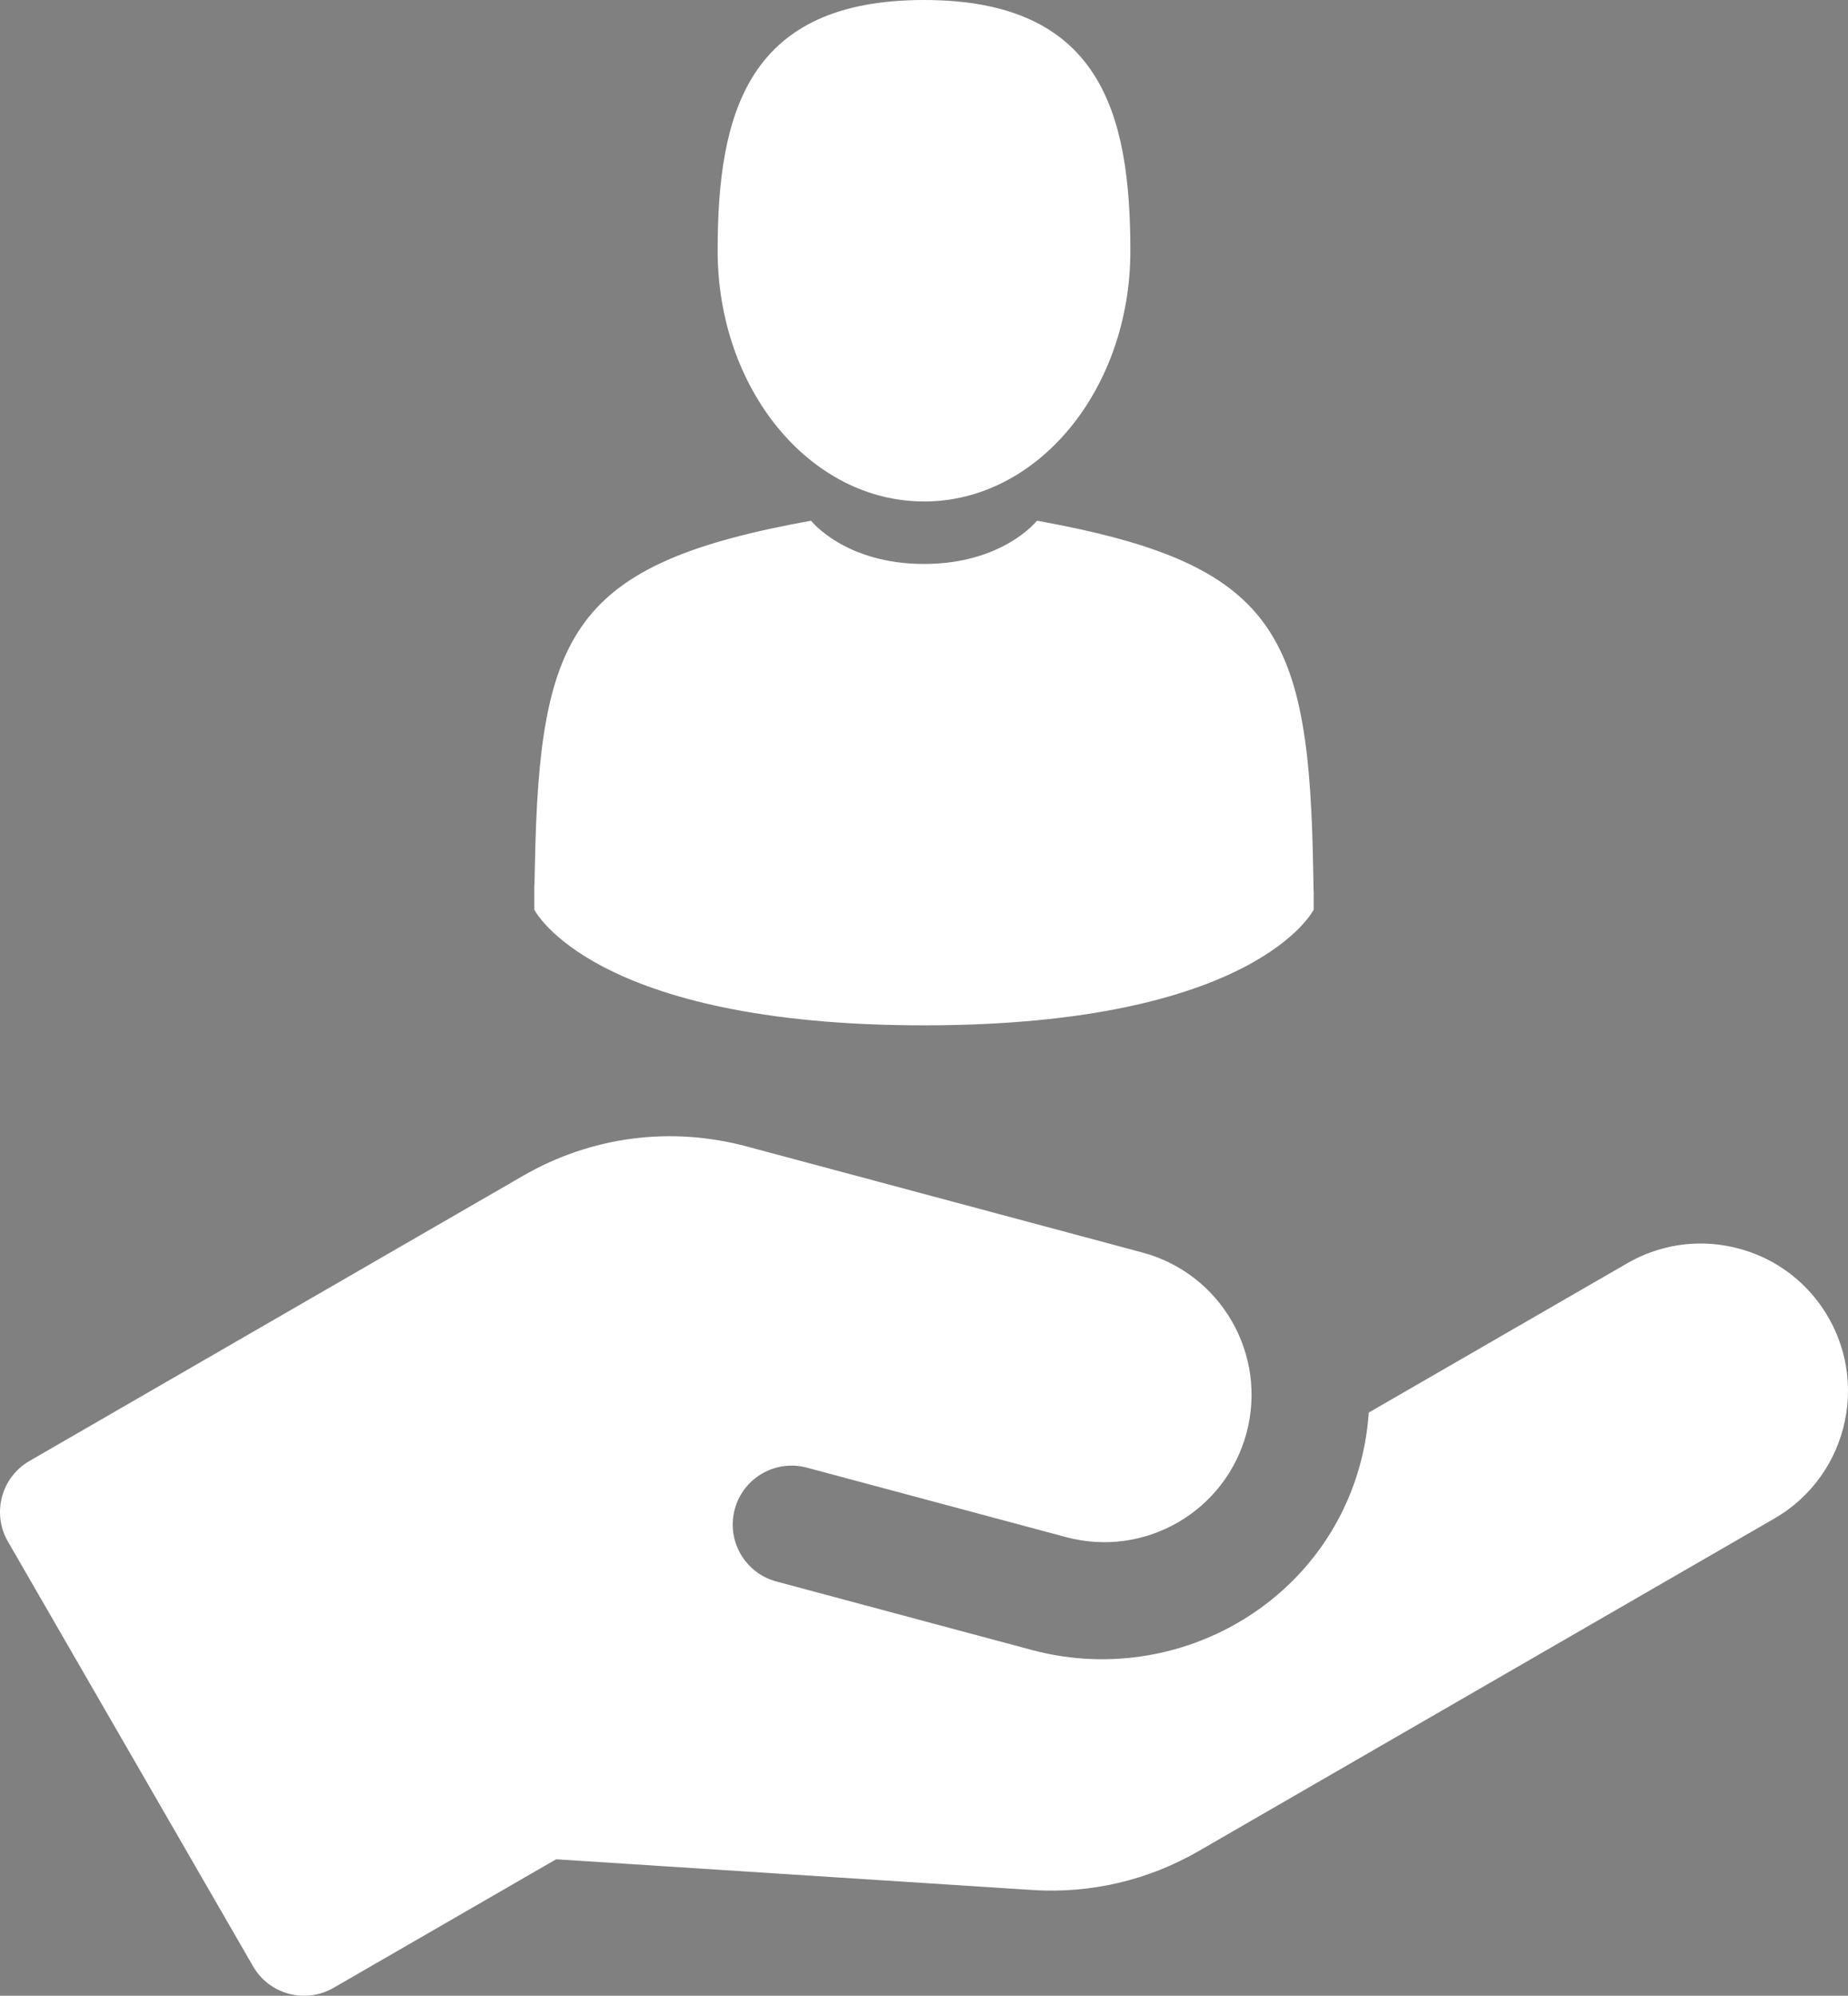<?xml version="1.0" encoding="UTF-8"?>
<svg id="Calque_2" data-name="Calque 2" xmlns="http://www.w3.org/2000/svg" viewBox="0 0 470.6 508">
  <rect x="0" y="0" width="470.6" height="508" fill="#808080" stroke="none"/>
  <g id="Capa_1" data-name="Capa 1">
    <path fill="#FFF" d="M462.87,331.23h0c-4.06-5.34-9.54-9.52-15.78-11.99-10.92-4.33-22.77-3.42-32.74,2.33l-65.79,37.98c-.37,5.55-1.43,11.15-3.27,16.71-11.31,34.12-47.82,53.02-82.54,43.72l-65.04-17.43c-8-2.14-12.75-10.37-10.61-18.37s10.37-12.75,18.37-10.61l66.03,17.69c20.01,5.36,40.57-6.51,45.93-26.52,5.36-20.01-6.51-40.57-26.52-45.93l-100.81-27.01c-19.35-5.18-39.56-2.53-56.91,7.49L7.5,371.88c-7.17,4.14-9.63,13.32-5.49,20.49l62.43,108.13c1.99,3.45,5.26,5.96,9.11,6.99,3.84,1.03,7.94.49,11.38-1.5l56.69-32.73,121.26,7.82c14.83.96,29.46-2.47,42.33-9.89l146.65-84.67c19.3-11.14,24.95-36.96,11.02-55.29Z"/>
    <g>
      <path fill="#FFF" d="M235.3,127.65c29.02,0,52.55-28.57,52.55-63.82S280.12,0,235.3,0s-52.55,28.57-52.55,63.82,23.53,63.82,52.55,63.82Z"/>
      <path d="M136.05,225.1c0-2.15-.02-.61,0,0h0Z"/>
      <path d="M334.54,226.77c.03-.59,0-4.08,0,0h0Z"/>
      <path fill="#FFF" d="M334.43,222.52c-.97-61.4-8.99-78.9-70.36-89.98,0,0-8.64,11.01-28.77,11.01s-28.77-11.01-28.77-11.01c-60.7,10.95-69.2,28.19-70.32,87.98-.09,4.88-.13,5.14-.15,4.57,0,1.06,0,3.03,0,6.45,0,0,14.61,29.45,99.24,29.45s99.24-29.45,99.24-29.45c0-2.2,0-3.73,0-4.77-.02.35-.05-.33-.11-4.26Z"/>
    </g>
  </g>
</svg>